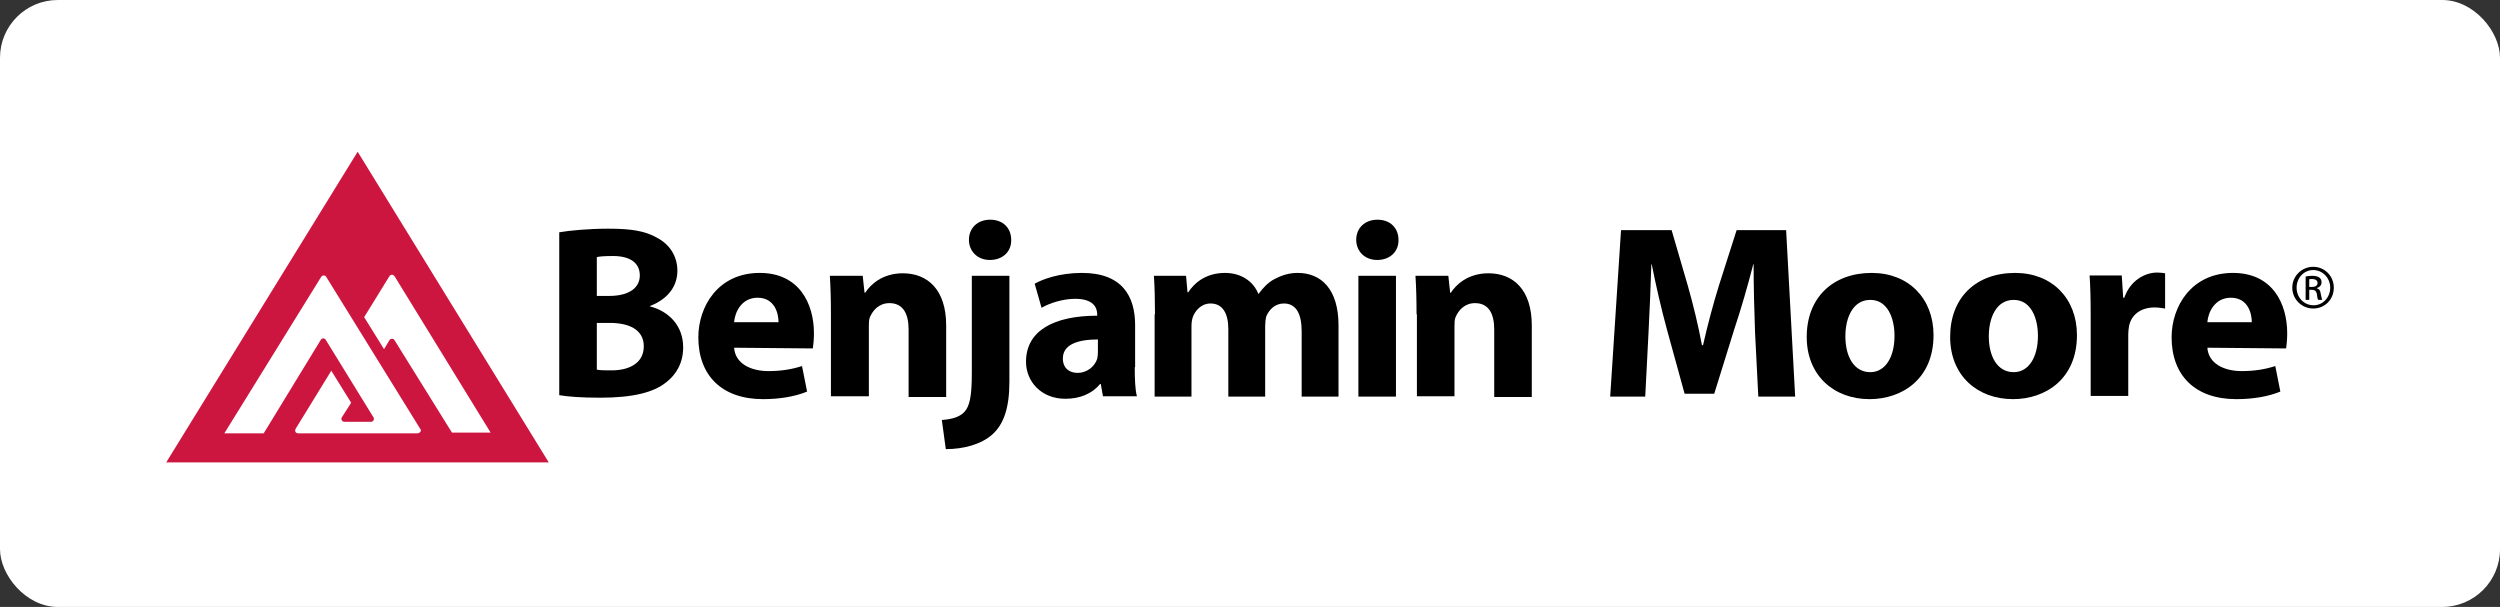 <?xml version="1.0" encoding="UTF-8"?>
<svg width="346px" height="84px" viewBox="0 0 346 84" version="1.1" xmlns="http://www.w3.org/2000/svg" xmlns:xlink="http://www.w3.org/1999/xlink">
    <rect x="0" y="0" width="346" height="84" fill="#333333" stroke="none"/>
    <title>Untitled 9</title>
    <g id="Page-1" stroke="none" stroke-width="1" fill="none" fill-rule="evenodd">
        <g id="b3279f30-d7f4-45f3-8db8-7ad4e76b497a" fill="#FFFFFF" fill-rule="nonzero">
            <rect id="Rectangle-Copy" x="0" y="0" width="346" height="84" rx="8"></rect>
        </g>
        <g id="benjamin-moore-logo-vector" transform="translate(23, 21)" fill-rule="nonzero">
            <path d="M54.4,11.148 C55.8,10.899 58.55,10.65 61.15,10.65 C64.35,10.65 66.3,10.949 68,11.944 C69.6,12.791 70.75,14.383 70.75,16.473 C70.75,18.514 69.55,20.355 66.95,21.351 L66.95,21.4 C69.6,22.097 71.55,24.088 71.55,27.074 C71.55,29.214 70.6,30.856 69.15,31.951 C67.45,33.295 64.65,34.042 60.05,34.042 C57.45,34.042 55.55,33.892 54.4,33.693 L54.4,11.148 M59.6,19.957 L61.3,19.957 C64.1,19.957 65.55,18.812 65.55,17.12 C65.55,15.378 64.2,14.433 61.85,14.433 C60.7,14.433 60.05,14.483 59.6,14.582 L59.6,19.957 M59.6,30.16 C60.1,30.259 60.75,30.259 61.65,30.259 C64,30.259 66.1,29.314 66.1,26.925 C66.1,24.586 64,23.69 61.4,23.69 L59.6,23.69 L59.6,30.16 Z" id="Shape" fill="#000000"></path>
            <path d="M78.6,27.124 C78.75,29.314 80.9,30.359 83.35,30.359 C85.15,30.359 86.6,30.11 88,29.662 L88.7,33.196 C87,33.892 84.9,34.241 82.6,34.241 C76.9,34.241 73.65,30.956 73.65,25.681 C73.65,21.45 76.35,16.772 82.15,16.772 C87.6,16.772 89.65,21.002 89.65,25.133 C89.65,26.029 89.55,26.825 89.5,27.223 L78.6,27.124 M84.75,23.59 C84.75,22.346 84.2,20.206 81.85,20.206 C79.6,20.206 78.7,22.247 78.6,23.59 L84.75,23.59 Z" id="Shape" fill="#000000"></path>
            <path d="M92,22.495 C92,20.405 91.95,18.663 91.85,17.17 L96.4,17.17 L96.65,19.509 L96.75,19.509 C97.45,18.414 99.1,16.822 101.95,16.822 C105.4,16.822 107.95,19.111 107.95,24.038 L107.95,33.942 L102.75,33.942 L102.75,24.586 C102.75,22.446 102,20.953 100.1,20.953 C98.65,20.953 97.8,21.948 97.4,22.894 C97.25,23.242 97.25,23.69 97.25,24.188 L97.25,33.843 L92,33.843 L92,22.495 Z" id="Path" fill="#000000"></path>
            <path d="M107.35,37.127 C108.7,37.028 109.8,36.729 110.45,36.032 C111.2,35.236 111.5,33.892 111.5,30.608 L111.5,17.17 L116.7,17.17 L116.7,31.852 C116.7,35.485 115.9,37.725 114.35,39.118 C112.8,40.512 110.35,41.159 107.9,41.159 L107.35,37.127 M114,14.98 C112.25,14.98 111.1,13.736 111.1,12.193 C111.1,10.601 112.25,9.406 114.05,9.406 C115.85,9.406 116.95,10.601 116.95,12.193 C117,13.736 115.85,14.98 114,14.98 L114,14.98 Z" id="Shape" fill="#000000"></path>
            <path d="M134.05,29.811 C134.05,31.404 134.1,32.947 134.35,33.843 L129.65,33.843 L129.35,32.15 L129.25,32.15 C128.15,33.494 126.45,34.191 124.45,34.191 C121.05,34.191 119,31.752 119,29.065 C119,24.735 122.9,22.694 128.85,22.694 L128.85,22.495 C128.85,21.6 128.35,20.355 125.8,20.355 C124.1,20.355 122.25,20.953 121.15,21.6 L120.2,18.265 C121.35,17.618 123.65,16.772 126.75,16.772 C132.35,16.772 134.1,20.057 134.1,23.988 L134.1,29.811 M129,25.979 C126.25,25.979 124.1,26.626 124.1,28.617 C124.1,29.961 125,30.608 126.15,30.608 C127.4,30.608 128.5,29.762 128.85,28.667 C128.9,28.418 128.95,28.069 128.95,27.771 L128.95,25.979 L129,25.979 Z" id="Shape" fill="#000000"></path>
            <path d="M136.85,22.495 C136.85,20.405 136.8,18.663 136.7,17.17 L141.15,17.17 L141.35,19.459 L141.45,19.459 C142.15,18.365 143.7,16.772 146.55,16.772 C148.75,16.772 150.45,17.917 151.15,19.659 L151.2,19.659 C151.85,18.763 152.55,18.066 153.4,17.618 C154.35,17.12 155.35,16.772 156.6,16.772 C159.85,16.772 162.25,19.012 162.25,24.038 L162.25,33.892 L157.15,33.892 L157.15,24.834 C157.15,22.396 156.35,21.002 154.7,21.002 C153.45,21.002 152.65,21.848 152.25,22.794 C152.15,23.192 152.1,23.69 152.1,24.088 L152.1,33.892 L147,33.892 L147,24.536 C147,22.446 146.25,21.002 144.55,21.002 C143.2,21.002 142.4,22.047 142.1,22.844 C141.95,23.242 141.9,23.74 141.9,24.188 L141.9,33.892 L136.8,33.892 L136.8,22.495 L136.85,22.495 Z" id="Path" fill="#000000"></path>
            <path d="M167.6,14.98 C165.85,14.98 164.7,13.736 164.7,12.193 C164.7,10.601 165.85,9.406 167.65,9.406 C169.45,9.406 170.55,10.601 170.55,12.193 C170.6,13.736 169.45,14.98 167.6,14.98 L167.6,14.98 M165,17.17 L170.2,17.17 L170.2,33.892 L165,33.892 L165,17.17 Z" id="Shape" fill="#000000"></path>
            <path d="M173.05,22.495 C173.05,20.405 173,18.663 172.9,17.17 L177.45,17.17 L177.7,19.509 L177.8,19.509 C178.5,18.414 180.15,16.822 183,16.822 C186.45,16.822 189,19.111 189,24.038 L189,33.942 L183.8,33.942 L183.8,24.586 C183.8,22.446 183.05,20.953 181.15,20.953 C179.7,20.953 178.85,21.948 178.45,22.894 C178.3,23.242 178.3,23.69 178.3,24.188 L178.3,33.843 L173.1,33.843 L173.1,22.495 L173.05,22.495 Z" id="Path" fill="#000000"></path>
            <path d="M219.9,25.034 C219.8,22.247 219.7,18.962 219.7,15.578 L219.65,15.578 C218.9,18.514 217.95,21.799 217.05,24.486 L214.25,33.494 L210.15,33.494 L207.7,24.586 C206.95,21.848 206.2,18.613 205.6,15.578 L205.55,15.578 C205.45,18.713 205.3,22.247 205.15,25.133 L204.7,33.892 L199.85,33.892 L201.35,10.85 L208.35,10.85 L210.6,18.564 C211.35,21.201 212.05,24.088 212.55,26.775 L212.7,26.775 C213.3,24.088 214.1,21.102 214.9,18.514 L217.35,10.85 L224.2,10.85 L225.45,33.892 L220.35,33.892 L219.9,25.034 Z" id="Path" fill="#000000"></path>
            <path d="M235.75,34.241 C230.85,34.241 227.05,31.006 227.05,25.631 C227.05,20.206 230.65,16.772 236.05,16.772 C241.15,16.772 244.6,20.306 244.6,25.382 C244.6,31.454 240.25,34.241 235.75,34.241 L235.75,34.241 M235.85,30.508 C237.9,30.508 239.2,28.468 239.2,25.481 C239.2,23.043 238.25,20.505 235.85,20.505 C233.4,20.505 232.4,23.043 232.4,25.531 C232.4,28.368 233.6,30.508 235.85,30.508 L235.85,30.508 Z" id="Shape" fill="#000000"></path>
            <path d="M255.6,34.241 C250.7,34.241 246.9,31.006 246.9,25.631 C246.9,20.206 250.45,16.772 255.9,16.772 C261,16.772 264.45,20.306 264.45,25.382 C264.45,31.454 260.1,34.241 255.6,34.241 L255.6,34.241 M255.7,30.508 C257.75,30.508 259.05,28.468 259.05,25.481 C259.05,23.043 258.1,20.505 255.7,20.505 C253.25,20.505 252.25,23.043 252.25,25.531 C252.25,28.368 253.45,30.508 255.7,30.508 L255.7,30.508 Z" id="Shape" fill="#000000"></path>
            <path d="M266.35,22.645 C266.35,20.206 266.3,18.564 266.2,17.12 L270.65,17.12 L270.85,20.206 L271,20.206 C271.85,17.767 273.9,16.722 275.55,16.722 C276.05,16.722 276.25,16.772 276.65,16.822 L276.65,21.699 C276.2,21.649 275.8,21.55 275.2,21.55 C273.3,21.55 271.95,22.545 271.65,24.188 C271.6,24.536 271.55,24.884 271.55,25.332 L271.55,33.793 L266.35,33.793 L266.35,22.645 Z" id="Path" fill="#000000"></path>
            <path d="M282.5,27.124 C282.65,29.314 284.8,30.359 287.25,30.359 C289.05,30.359 290.5,30.11 291.9,29.662 L292.6,33.196 C290.9,33.892 288.8,34.241 286.5,34.241 C280.8,34.241 277.55,30.956 277.55,25.681 C277.55,21.45 280.25,16.772 286.05,16.772 C291.5,16.772 293.55,21.002 293.55,25.133 C293.55,26.029 293.45,26.825 293.4,27.223 L282.5,27.124 M288.65,23.59 C288.65,22.346 288.1,20.206 285.75,20.206 C283.5,20.206 282.6,22.247 282.5,23.59 L288.65,23.59 Z" id="Shape" fill="#000000"></path>
            <path d="M297.15,15.926 C298.75,15.926 300,17.22 300,18.812 C300,20.455 298.75,21.699 297.15,21.699 C295.55,21.699 294.25,20.405 294.25,18.812 C294.25,17.22 295.55,15.926 297.15,15.926 L297.15,15.926 M297.15,16.374 C295.85,16.374 294.85,17.469 294.85,18.812 C294.85,20.206 295.9,21.251 297.2,21.251 C298.5,21.251 299.5,20.156 299.5,18.812 C299.5,17.469 298.45,16.374 297.15,16.374 L297.15,16.374 M296.6,20.505 L296.1,20.505 L296.1,17.27 C296.35,17.22 296.65,17.17 297,17.17 C297.5,17.17 297.8,17.27 298,17.419 C298.2,17.568 298.3,17.767 298.3,18.066 C298.3,18.514 298,18.763 297.65,18.862 L297.65,18.912 C297.95,18.962 298.15,19.211 298.2,19.708 C298.3,20.206 298.35,20.405 298.4,20.505 L297.85,20.505 C297.75,20.405 297.7,20.106 297.65,19.659 C297.55,19.26 297.35,19.111 296.95,19.111 L296.6,19.111 L296.6,20.505 M296.6,18.713 L296.95,18.713 C297.4,18.713 297.75,18.564 297.75,18.166 C297.75,17.867 297.55,17.618 296.95,17.618 C296.8,17.618 296.65,17.618 296.6,17.668 L296.6,18.713 Z" id="Shape" fill="#000000"></path>
            <path d="M26.5,0 L0,43 L52.95,43 L26.5,0 Z M34.8,38.969 L34.8,38.969 L30,38.969 L23,38.969 L18.25,38.969 C18.25,38.969 17.85,38.969 17.85,38.571 C17.85,38.521 17.9,38.372 17.9,38.372 L22.85,30.309 L25.6,34.738 L24.3,36.779 L24.3,36.779 C24.25,36.829 24.25,36.928 24.25,36.978 C24.25,37.177 24.4,37.376 24.65,37.376 L28.35,37.376 C28.55,37.376 28.75,37.227 28.75,36.978 C28.75,36.928 28.75,36.829 28.7,36.779 L28.7,36.779 L22.05,25.979 L22,25.929 C21.95,25.88 21.85,25.83 21.75,25.83 C21.5,25.83 21.4,26.029 21.4,26.029 L13.5,38.969 L8.05,38.969 L21.45,17.319 L21.45,17.319 C21.5,17.22 21.65,17.12 21.8,17.12 C22.05,17.12 22.15,17.319 22.15,17.319 L35.2,38.421 L35.2,38.421 C35.25,38.471 35.25,38.521 35.25,38.62 C35.2,38.77 35.05,38.969 34.8,38.969 M31.6,26.079 C31.55,25.979 31.4,25.88 31.25,25.88 C31,25.88 30.9,26.079 30.9,26.079 L30.15,27.323 L27.4,22.894 L30.9,17.22 C30.9,17.22 31,17.021 31.25,17.021 C31.4,17.021 31.5,17.12 31.6,17.22 L44.9,38.869 L39.55,38.869 L31.6,26.079 Z" id="Shape" fill="#CD163F"></path>
        </g>
    </g>
</svg>